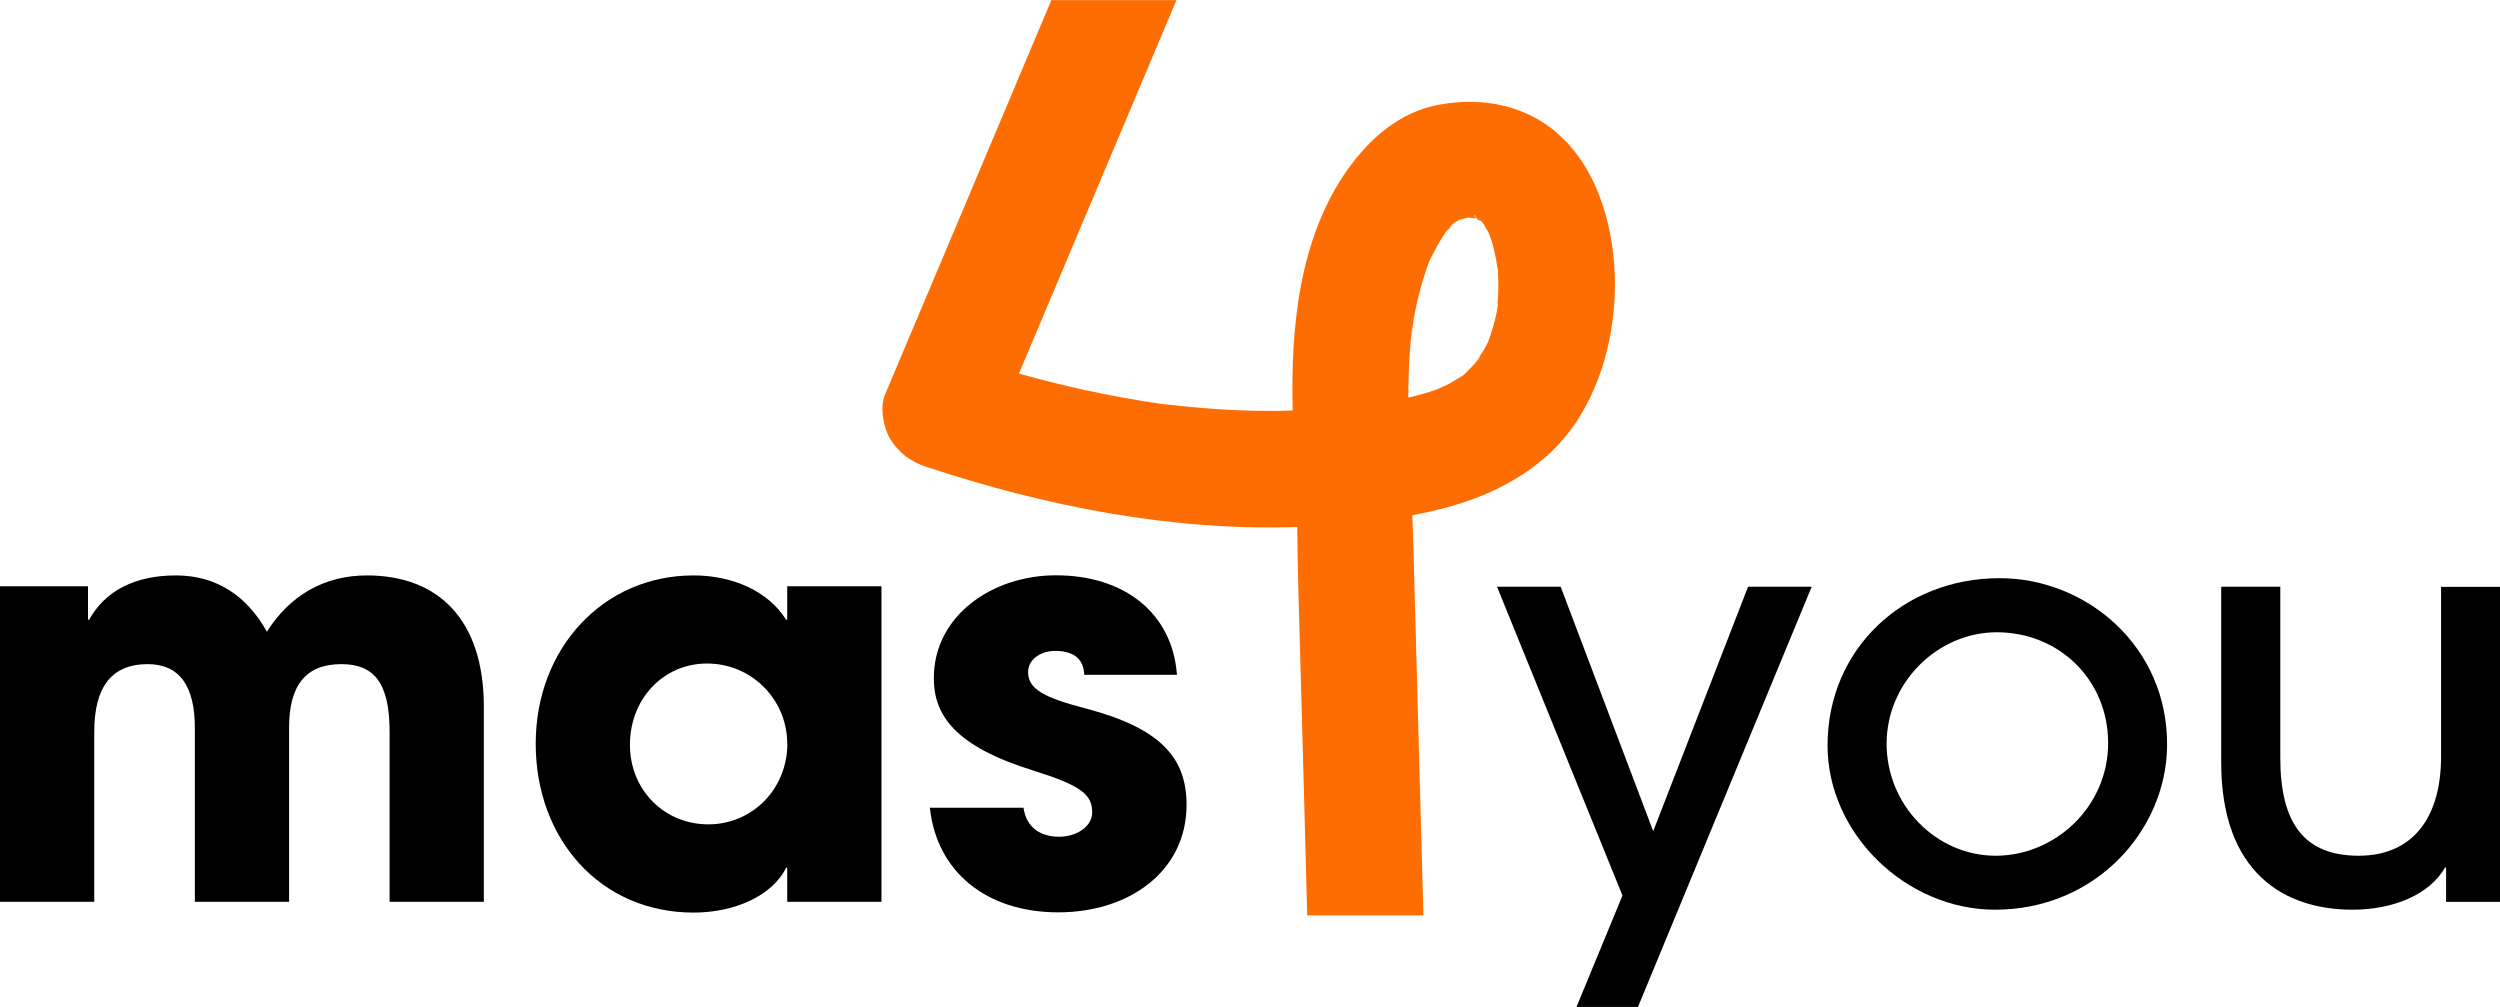 <svg width="144" height="58" viewBox="0 0 144 58" fill="none" xmlns="http://www.w3.org/2000/svg">
<g clip-path="url(#clip0_1_218)">
<path d="M84.617 12.532C84.569 12.546 84.507 12.546 84.458 12.546C84.472 12.546 84.493 12.546 84.5 12.532C84.534 12.532 84.569 12.532 84.617 12.532Z" fill="#FF6D00"/>
<path d="M85.205 20.55C85.129 20.66 85.053 20.764 84.991 20.882C84.991 20.882 84.986 20.887 84.977 20.896C85.088 20.674 85.163 20.57 85.198 20.55H85.205Z" fill="#FF6D00"/>
<path d="M86.208 15.018C86.187 14.921 86.194 14.941 86.208 15.018V15.018Z" fill="#FF6D00"/>
<path d="M89.693 7.658C87.75 6.01 85.302 5.574 82.826 6.044C80.606 6.467 78.891 7.983 77.619 9.769C74.825 13.723 74.341 18.839 74.458 23.644C73.698 23.672 72.944 23.672 72.19 23.658C71.146 23.637 70.109 23.575 69.064 23.485C68.553 23.444 68.041 23.388 67.529 23.333C67.342 23.312 67.142 23.298 66.955 23.27C66.969 23.27 66.976 23.27 66.983 23.284C66.824 23.257 66.609 23.215 66.526 23.208C63.878 22.814 61.264 22.239 58.691 21.519C61.713 14.353 64.735 7.18 67.764 0.007H60.558C57.364 7.588 54.169 15.177 50.967 22.751C50.662 23.464 50.898 24.711 51.306 25.334C51.79 26.088 52.447 26.587 53.304 26.871C60.15 29.149 67.481 30.603 74.721 30.354C74.735 31.524 74.749 32.687 74.783 33.85C74.853 36.266 74.915 38.69 74.984 41.106C75.088 44.976 75.198 48.854 75.295 52.724H81.989C81.803 45.69 81.602 38.655 81.415 31.628C81.401 30.977 81.374 30.319 81.346 29.675C84.154 29.163 86.851 28.228 89.05 26.303C91.768 23.921 92.985 20.079 93.019 16.555C93.054 13.446 92.155 9.776 89.686 7.671L89.693 7.658ZM85.931 13.82C85.917 13.778 85.91 13.737 85.89 13.688C85.91 13.757 85.931 13.806 85.931 13.82ZM85.205 12.615C85.219 12.629 85.246 12.649 85.26 12.67C85.226 12.649 85.198 12.629 85.17 12.608H85.198L85.205 12.615ZM85.018 12.442C84.928 12.414 84.887 12.421 85.053 12.532C85.025 12.532 84.998 12.532 84.963 12.518C84.873 12.414 84.915 12.359 85.018 12.442ZM83.31 13.287C83.372 13.19 83.442 13.127 83.483 13.093C83.414 13.169 83.345 13.266 83.269 13.349C83.282 13.328 83.296 13.307 83.31 13.287ZM86.284 17.503C86.256 17.662 86.242 17.835 86.208 18.002C86.09 18.562 85.924 19.109 85.731 19.649C85.661 19.795 85.592 19.947 85.509 20.086C85.419 20.245 85.316 20.397 85.205 20.549C85.253 20.515 85.226 20.633 85.101 20.764C85.06 20.806 85.025 20.847 84.991 20.889C84.97 20.923 84.949 20.958 84.935 20.993C84.949 20.958 84.963 20.93 84.977 20.903C84.866 21.027 84.762 21.145 84.645 21.263C84.624 21.283 84.465 21.436 84.341 21.567C84.327 21.567 84.327 21.581 84.327 21.581C84.264 21.637 84.209 21.685 84.181 21.699C84.202 21.671 84.237 21.643 84.278 21.616C83.974 21.803 83.663 22.003 83.338 22.177C83.262 22.218 82.978 22.308 82.895 22.377C82.833 22.398 82.771 22.419 82.709 22.447C82.183 22.634 81.657 22.779 81.118 22.904C81.118 21.844 81.159 20.778 81.249 19.719C81.277 19.407 81.325 19.082 81.353 18.77C81.339 19.012 81.332 19.123 81.332 19.137C81.346 19.068 81.395 18.549 81.429 18.369C81.561 17.655 81.72 16.942 81.927 16.236C82.038 15.862 82.162 15.488 82.3 15.121C82.342 14.997 82.404 14.879 82.446 14.754C82.418 14.837 82.39 14.914 82.377 14.969C82.39 14.928 82.411 14.886 82.425 14.851C82.667 14.346 82.944 13.854 83.255 13.39C83.234 13.404 83.213 13.425 83.186 13.446C83.213 13.425 83.234 13.397 83.262 13.377C83.262 13.377 83.262 13.39 83.248 13.39C83.566 13.113 83.58 13.037 83.504 13.086C83.587 12.996 83.67 12.913 83.76 12.83C83.856 12.781 83.953 12.719 84.05 12.656H84.064C84.064 12.656 84.278 12.608 84.444 12.566C84.313 12.566 84.23 12.553 84.486 12.553C84.576 12.532 84.652 12.511 84.686 12.511C84.686 12.511 84.686 12.511 84.7 12.511C84.7 12.511 84.652 12.546 84.603 12.553H84.7C84.742 12.553 84.79 12.553 84.838 12.553C84.887 12.566 84.942 12.573 84.998 12.587C84.984 12.573 84.97 12.566 84.956 12.559C84.998 12.559 85.025 12.559 85.053 12.559C85.067 12.559 85.067 12.573 85.081 12.573C85.094 12.587 85.122 12.601 85.15 12.615C85.108 12.601 85.053 12.594 84.998 12.573C85.067 12.629 85.163 12.684 85.302 12.733C85.288 12.719 85.274 12.698 85.26 12.691C85.288 12.705 85.323 12.733 85.35 12.74C85.35 12.74 85.35 12.74 85.35 12.753C85.336 12.753 85.316 12.74 85.302 12.74C85.316 12.74 85.316 12.753 85.329 12.76C85.343 12.781 85.371 12.802 85.399 12.83C85.399 12.83 85.399 12.843 85.412 12.843C85.544 13.044 85.654 13.245 85.772 13.46C85.758 13.425 85.751 13.397 85.737 13.356C85.751 13.397 85.772 13.439 85.779 13.48C85.855 13.737 85.897 13.827 85.903 13.827C86.042 14.263 86.118 14.699 86.215 15.142C86.201 15.101 86.194 15.059 86.18 15.031C86.215 15.184 86.277 15.481 86.284 15.648C86.298 15.973 86.311 16.298 86.305 16.631C86.305 16.928 86.27 17.219 86.256 17.51L86.284 17.503Z" fill="#FE6D02"/>
<path d="M22.441 51.942V42.152C22.441 39.299 21.521 38.254 19.661 38.254C17.6 38.254 16.652 39.5 16.652 41.889V51.942H11.224V41.923C11.224 39.562 10.373 38.254 8.506 38.254C6.383 38.254 5.429 39.632 5.429 42.152V51.942H0V33.767H5.069V35.699H5.131C6.079 33.996 7.814 33.144 10.138 33.144C12.462 33.144 14.225 34.321 15.373 36.384C16.68 34.321 18.644 33.144 21.134 33.144C25.193 33.144 27.869 35.63 27.869 40.712V51.942H22.441Z" fill="black"/>
<path d="M45.344 51.942V49.975H45.282C44.501 51.582 42.336 52.565 39.95 52.565C34.584 52.565 30.857 48.341 30.857 42.837C30.857 37.333 34.75 33.144 39.95 33.144C42.177 33.144 44.238 34.03 45.282 35.699H45.344V33.767H50.773V51.942H45.344ZM45.344 42.837C45.344 40.282 43.284 38.219 40.732 38.219C38.18 38.219 36.285 40.282 36.285 42.899C36.285 45.517 38.277 47.483 40.801 47.483C43.325 47.483 45.351 45.454 45.351 42.83L45.344 42.837Z" fill="black"/>
<path d="M62.453 38.87C62.419 37.824 61.672 37.492 60.787 37.492C59.901 37.492 59.217 38.018 59.217 38.704C59.217 39.687 60.102 40.178 62.619 40.829C66.934 41.979 68.345 43.709 68.345 46.361C68.345 50.162 65.074 52.551 60.953 52.551C56.831 52.551 53.954 50.225 53.56 46.527H58.954C59.12 47.677 59.936 48.196 61.015 48.196C61.962 48.196 62.91 47.642 62.91 46.791C62.91 45.773 62.287 45.254 59.577 44.402C54.998 42.996 53.788 41.189 53.788 39.064C53.788 35.463 57.156 33.137 60.821 33.137C64.749 33.137 67.529 35.297 67.792 38.87H62.46H62.453Z" fill="black"/>
<path d="M90.806 58L93.455 51.582L86.228 33.795H89.894L95.225 47.877L100.689 33.795H104.354L94.347 58H90.813H90.806Z" fill="black"/>
<path d="M114.914 52.399C109.81 52.399 105.267 48.044 105.267 42.934C105.267 37.402 109.617 33.303 115.177 33.303C120.183 33.303 124.893 37.236 124.824 42.996C124.761 47.843 120.702 52.399 114.914 52.399ZM115.017 36.419C111.615 36.419 108.669 39.299 108.669 42.837C108.669 46.375 111.518 49.29 114.948 49.29C118.378 49.29 121.428 46.472 121.428 42.802C121.428 39.133 118.579 36.419 115.017 36.419Z" fill="black"/>
<path d="M140.895 51.942V49.975H140.833C139.948 51.513 137.887 52.399 135.501 52.399C131.608 52.399 127.942 50.301 127.942 43.917V33.795H131.345V43.654C131.345 47.455 132.749 49.29 135.861 49.29C138.973 49.29 140.605 47.095 140.605 43.592V33.802H144.007V51.949H140.902L140.895 51.942Z" fill="black"/>
</g>
<defs>
<clipPath id="clip0_1_218">
<rect width="144" height="58" fill="white"/>
</clipPath>
</defs>
</svg>
